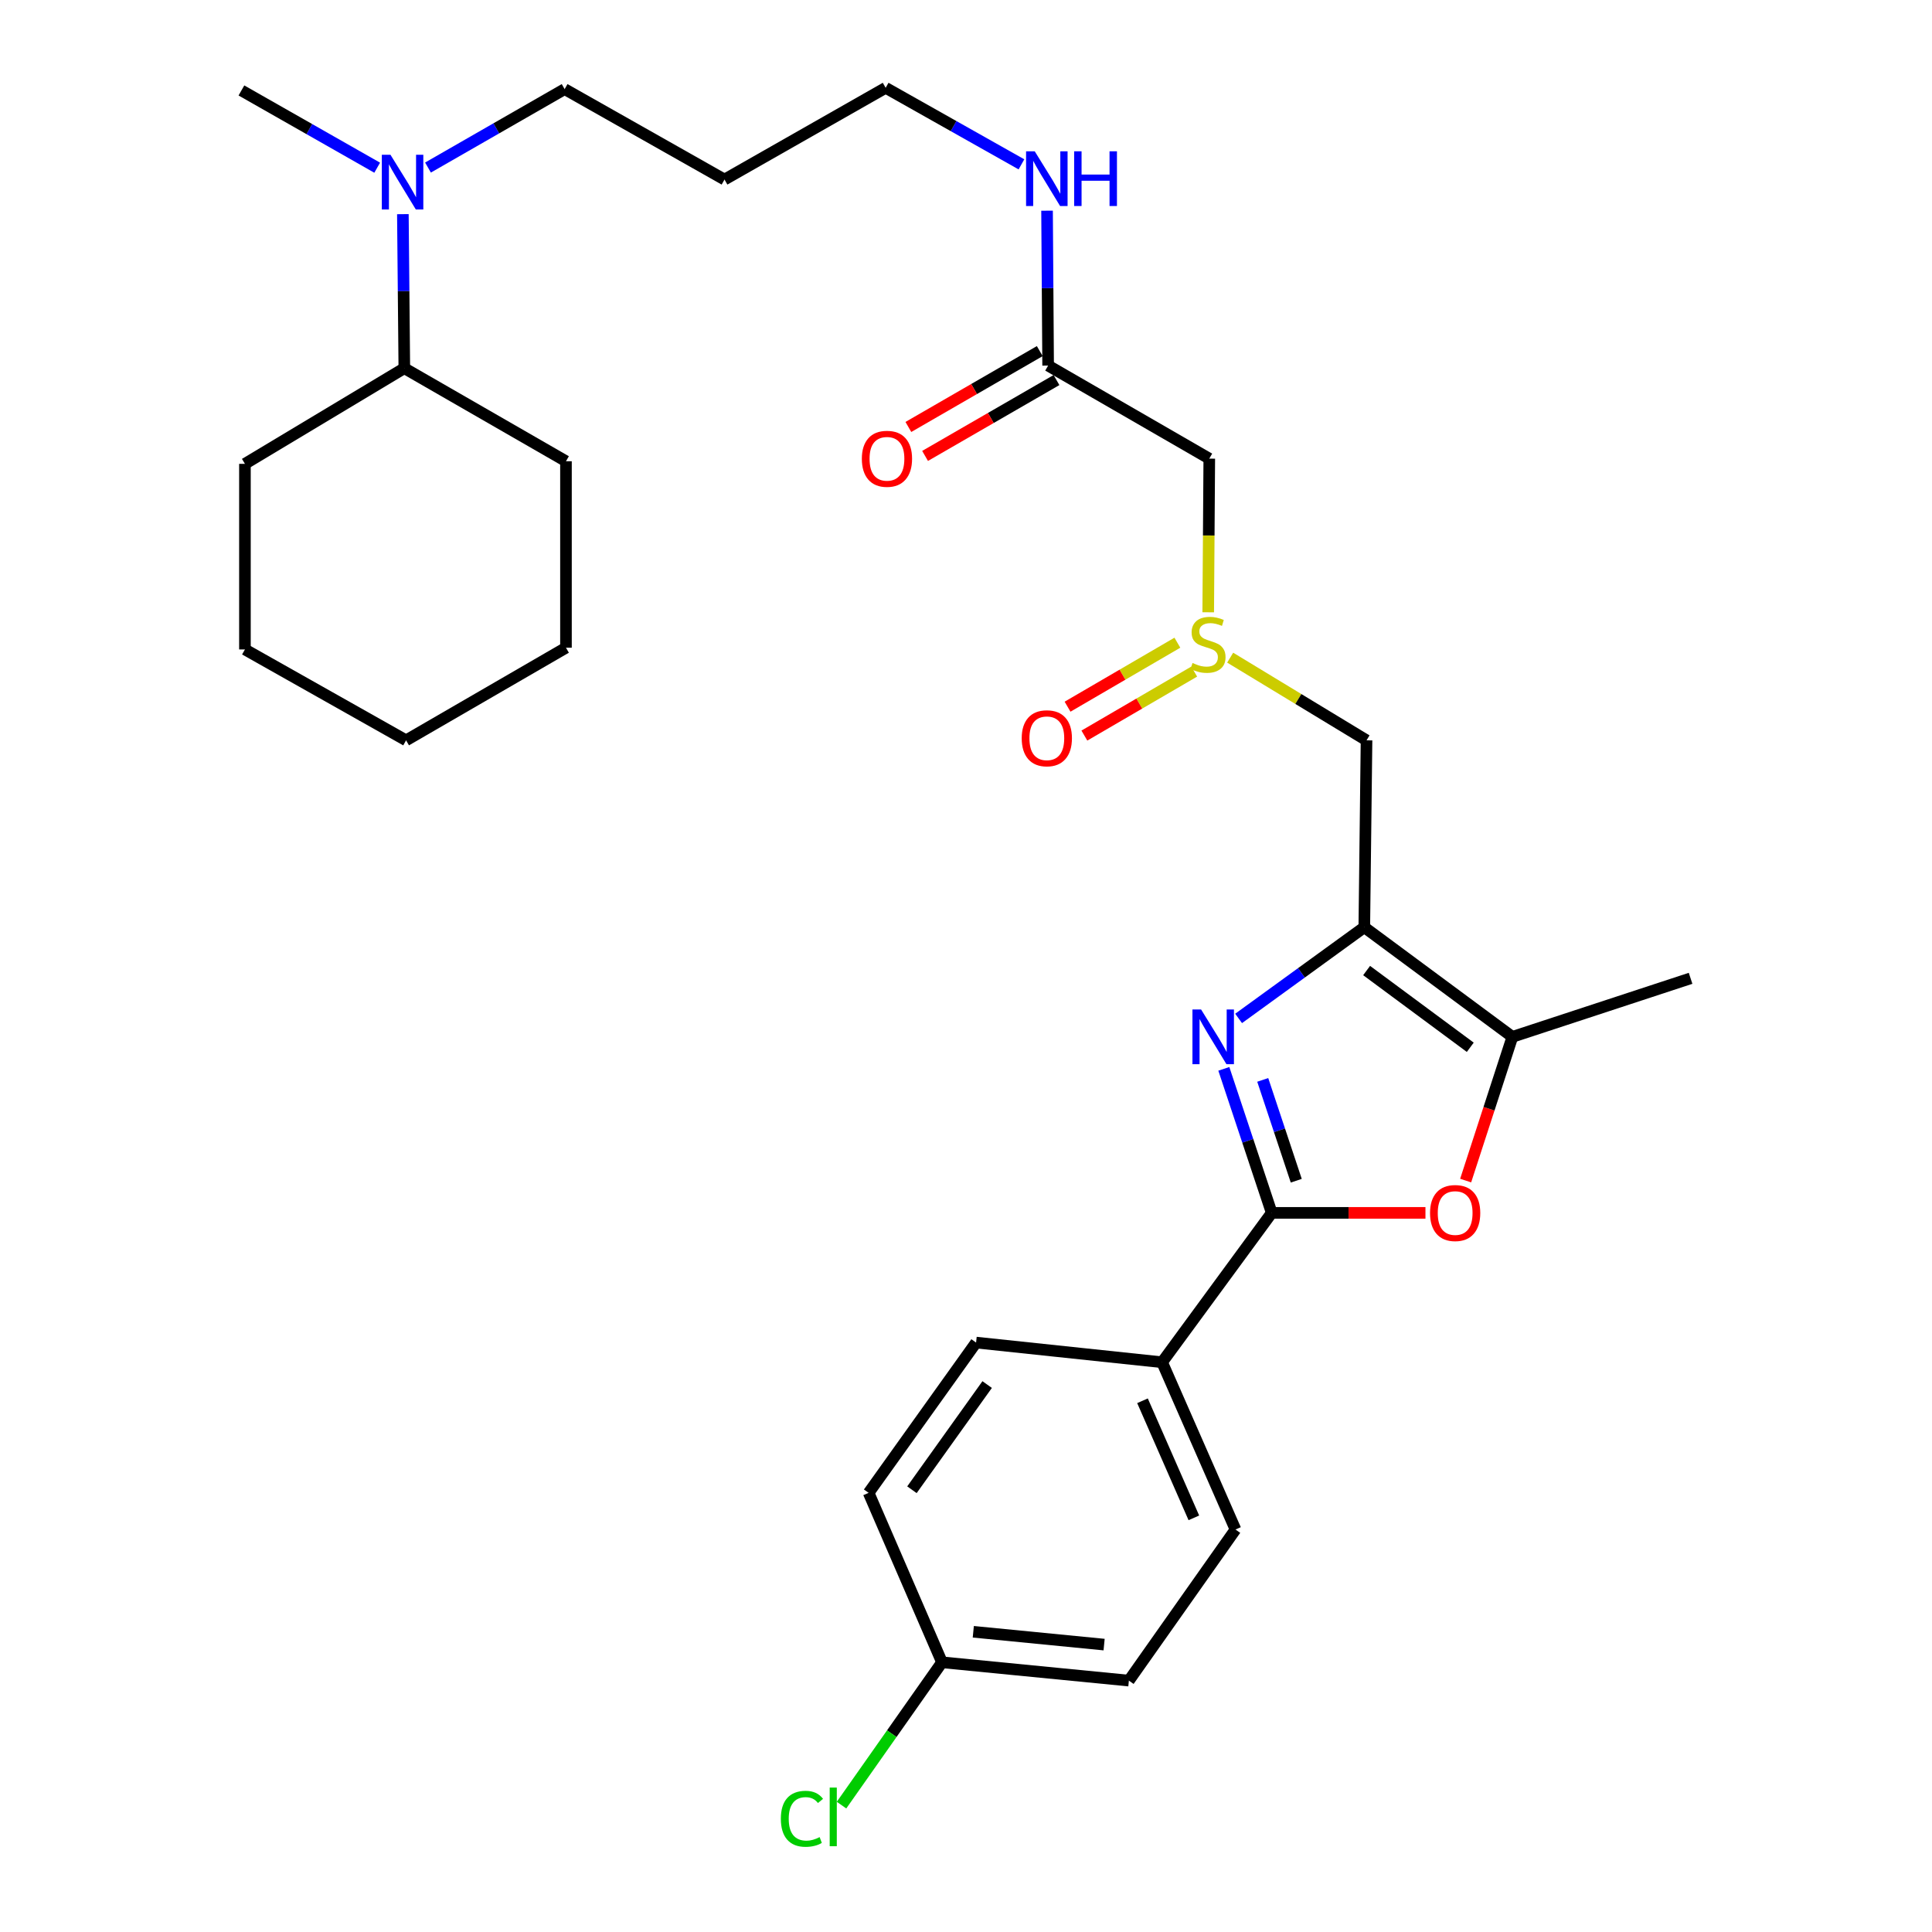 <?xml version='1.0' encoding='iso-8859-1'?>
<svg version='1.1' baseProfile='full'
              xmlns='http://www.w3.org/2000/svg'
                      xmlns:rdkit='http://www.rdkit.org/xml'
                      xmlns:xlink='http://www.w3.org/1999/xlink'
                  xml:space='preserve'
width='1000px' height='1000px' viewBox='0 0 1000 1000'>
<!-- END OF HEADER -->
<rect style='opacity:1.0;fill:#FFFFFF;stroke:none' width='1000' height='1000' x='0' y='0'> </rect>
<path class='bond-0' d='M 641.104,527.132 L 673.632,503.532' style='fill:none;fill-rule:evenodd;stroke:#0000FF;stroke-width:6px;stroke-linecap:butt;stroke-linejoin:miter;stroke-opacity:1' />
<path class='bond-0' d='M 673.632,503.532 L 706.16,479.932' style='fill:none;fill-rule:evenodd;stroke:#000000;stroke-width:6px;stroke-linecap:butt;stroke-linejoin:miter;stroke-opacity:1' />
<path class='bond-1' d='M 633.455,553.237 L 645.847,590.508' style='fill:none;fill-rule:evenodd;stroke:#0000FF;stroke-width:6px;stroke-linecap:butt;stroke-linejoin:miter;stroke-opacity:1' />
<path class='bond-1' d='M 645.847,590.508 L 658.239,627.779' style='fill:none;fill-rule:evenodd;stroke:#000000;stroke-width:6px;stroke-linecap:butt;stroke-linejoin:miter;stroke-opacity:1' />
<path class='bond-1' d='M 653.592,558.959 L 662.266,585.049' style='fill:none;fill-rule:evenodd;stroke:#0000FF;stroke-width:6px;stroke-linecap:butt;stroke-linejoin:miter;stroke-opacity:1' />
<path class='bond-1' d='M 662.266,585.049 L 670.941,611.138' style='fill:none;fill-rule:evenodd;stroke:#000000;stroke-width:6px;stroke-linecap:butt;stroke-linejoin:miter;stroke-opacity:1' />
<path class='bond-3' d='M 706.16,479.932 L 782.804,536.677' style='fill:none;fill-rule:evenodd;stroke:#000000;stroke-width:6px;stroke-linecap:butt;stroke-linejoin:miter;stroke-opacity:1' />
<path class='bond-3' d='M 707.36,502.35 L 761.011,542.072' style='fill:none;fill-rule:evenodd;stroke:#000000;stroke-width:6px;stroke-linecap:butt;stroke-linejoin:miter;stroke-opacity:1' />
<path class='bond-5' d='M 706.16,479.932 L 707.313,383.196' style='fill:none;fill-rule:evenodd;stroke:#000000;stroke-width:6px;stroke-linecap:butt;stroke-linejoin:miter;stroke-opacity:1' />
<path class='bond-2' d='M 658.239,627.779 L 698.026,627.779' style='fill:none;fill-rule:evenodd;stroke:#000000;stroke-width:6px;stroke-linecap:butt;stroke-linejoin:miter;stroke-opacity:1' />
<path class='bond-2' d='M 698.026,627.779 L 737.813,627.779' style='fill:none;fill-rule:evenodd;stroke:#FF0000;stroke-width:6px;stroke-linecap:butt;stroke-linejoin:miter;stroke-opacity:1' />
<path class='bond-8' d='M 658.239,627.779 L 601.503,705.096' style='fill:none;fill-rule:evenodd;stroke:#000000;stroke-width:6px;stroke-linecap:butt;stroke-linejoin:miter;stroke-opacity:1' />
<path class='bond-30' d='M 758.62,611.064 L 770.712,573.871' style='fill:none;fill-rule:evenodd;stroke:#FF0000;stroke-width:6px;stroke-linecap:butt;stroke-linejoin:miter;stroke-opacity:1' />
<path class='bond-30' d='M 770.712,573.871 L 782.804,536.677' style='fill:none;fill-rule:evenodd;stroke:#000000;stroke-width:6px;stroke-linecap:butt;stroke-linejoin:miter;stroke-opacity:1' />
<path class='bond-20' d='M 782.804,536.677 L 875.04,506.377' style='fill:none;fill-rule:evenodd;stroke:#000000;stroke-width:6px;stroke-linecap:butt;stroke-linejoin:miter;stroke-opacity:1' />
<path class='bond-4' d='M 636.736,340.4 L 672.025,361.798' style='fill:none;fill-rule:evenodd;stroke:#CCCC00;stroke-width:6px;stroke-linecap:butt;stroke-linejoin:miter;stroke-opacity:1' />
<path class='bond-4' d='M 672.025,361.798 L 707.313,383.196' style='fill:none;fill-rule:evenodd;stroke:#000000;stroke-width:6px;stroke-linecap:butt;stroke-linejoin:miter;stroke-opacity:1' />
<path class='bond-6' d='M 625.371,316.918 L 625.646,277.153' style='fill:none;fill-rule:evenodd;stroke:#CCCC00;stroke-width:6px;stroke-linecap:butt;stroke-linejoin:miter;stroke-opacity:1' />
<path class='bond-6' d='M 625.646,277.153 L 625.92,237.387' style='fill:none;fill-rule:evenodd;stroke:#000000;stroke-width:6px;stroke-linecap:butt;stroke-linejoin:miter;stroke-opacity:1' />
<path class='bond-9' d='M 609.408,332.661 L 580.985,349.221' style='fill:none;fill-rule:evenodd;stroke:#CCCC00;stroke-width:6px;stroke-linecap:butt;stroke-linejoin:miter;stroke-opacity:1' />
<path class='bond-9' d='M 580.985,349.221 L 552.561,365.781' style='fill:none;fill-rule:evenodd;stroke:#FF0000;stroke-width:6px;stroke-linecap:butt;stroke-linejoin:miter;stroke-opacity:1' />
<path class='bond-9' d='M 618.119,347.612 L 589.695,364.172' style='fill:none;fill-rule:evenodd;stroke:#CCCC00;stroke-width:6px;stroke-linecap:butt;stroke-linejoin:miter;stroke-opacity:1' />
<path class='bond-9' d='M 589.695,364.172 L 561.272,380.732' style='fill:none;fill-rule:evenodd;stroke:#FF0000;stroke-width:6px;stroke-linecap:butt;stroke-linejoin:miter;stroke-opacity:1' />
<path class='bond-7' d='M 625.92,237.387 L 542.509,189.226' style='fill:none;fill-rule:evenodd;stroke:#000000;stroke-width:6px;stroke-linecap:butt;stroke-linejoin:miter;stroke-opacity:1' />
<path class='bond-11' d='M 538.183,181.733 L 504.176,201.366' style='fill:none;fill-rule:evenodd;stroke:#000000;stroke-width:6px;stroke-linecap:butt;stroke-linejoin:miter;stroke-opacity:1' />
<path class='bond-11' d='M 504.176,201.366 L 470.17,220.999' style='fill:none;fill-rule:evenodd;stroke:#FF0000;stroke-width:6px;stroke-linecap:butt;stroke-linejoin:miter;stroke-opacity:1' />
<path class='bond-11' d='M 546.834,196.719 L 512.828,216.351' style='fill:none;fill-rule:evenodd;stroke:#000000;stroke-width:6px;stroke-linecap:butt;stroke-linejoin:miter;stroke-opacity:1' />
<path class='bond-11' d='M 512.828,216.351 L 478.821,235.984' style='fill:none;fill-rule:evenodd;stroke:#FF0000;stroke-width:6px;stroke-linecap:butt;stroke-linejoin:miter;stroke-opacity:1' />
<path class='bond-14' d='M 542.509,189.226 L 542.23,149.138' style='fill:none;fill-rule:evenodd;stroke:#000000;stroke-width:6px;stroke-linecap:butt;stroke-linejoin:miter;stroke-opacity:1' />
<path class='bond-14' d='M 542.23,149.138 L 541.951,109.05' style='fill:none;fill-rule:evenodd;stroke:#0000FF;stroke-width:6px;stroke-linecap:butt;stroke-linejoin:miter;stroke-opacity:1' />
<path class='bond-12' d='M 601.503,705.096 L 639.484,791.671' style='fill:none;fill-rule:evenodd;stroke:#000000;stroke-width:6px;stroke-linecap:butt;stroke-linejoin:miter;stroke-opacity:1' />
<path class='bond-12' d='M 591.355,725.034 L 617.941,785.636' style='fill:none;fill-rule:evenodd;stroke:#000000;stroke-width:6px;stroke-linecap:butt;stroke-linejoin:miter;stroke-opacity:1' />
<path class='bond-13' d='M 601.503,705.096 L 505.22,694.916' style='fill:none;fill-rule:evenodd;stroke:#000000;stroke-width:6px;stroke-linecap:butt;stroke-linejoin:miter;stroke-opacity:1' />
<path class='bond-10' d='M 221.53,86.726 L 256.892,66.427' style='fill:none;fill-rule:evenodd;stroke:#0000FF;stroke-width:6px;stroke-linecap:butt;stroke-linejoin:miter;stroke-opacity:1' />
<path class='bond-10' d='M 256.892,66.427 L 292.254,46.127' style='fill:none;fill-rule:evenodd;stroke:#000000;stroke-width:6px;stroke-linecap:butt;stroke-linejoin:miter;stroke-opacity:1' />
<path class='bond-15' d='M 208.527,110.846 L 208.901,150.714' style='fill:none;fill-rule:evenodd;stroke:#0000FF;stroke-width:6px;stroke-linecap:butt;stroke-linejoin:miter;stroke-opacity:1' />
<path class='bond-15' d='M 208.901,150.714 L 209.275,190.581' style='fill:none;fill-rule:evenodd;stroke:#000000;stroke-width:6px;stroke-linecap:butt;stroke-linejoin:miter;stroke-opacity:1' />
<path class='bond-24' d='M 195.232,86.803 L 160.096,66.811' style='fill:none;fill-rule:evenodd;stroke:#0000FF;stroke-width:6px;stroke-linecap:butt;stroke-linejoin:miter;stroke-opacity:1' />
<path class='bond-24' d='M 160.096,66.811 L 124.96,46.82' style='fill:none;fill-rule:evenodd;stroke:#000000;stroke-width:6px;stroke-linecap:butt;stroke-linejoin:miter;stroke-opacity:1' />
<path class='bond-18' d='M 639.484,791.671 L 584.306,869.882' style='fill:none;fill-rule:evenodd;stroke:#000000;stroke-width:6px;stroke-linecap:butt;stroke-linejoin:miter;stroke-opacity:1' />
<path class='bond-17' d='M 505.22,694.916 L 449.599,772.695' style='fill:none;fill-rule:evenodd;stroke:#000000;stroke-width:6px;stroke-linecap:butt;stroke-linejoin:miter;stroke-opacity:1' />
<path class='bond-17' d='M 510.952,716.648 L 472.017,771.093' style='fill:none;fill-rule:evenodd;stroke:#000000;stroke-width:6px;stroke-linecap:butt;stroke-linejoin:miter;stroke-opacity:1' />
<path class='bond-23' d='M 528.702,85.069 L 493.558,65.262' style='fill:none;fill-rule:evenodd;stroke:#0000FF;stroke-width:6px;stroke-linecap:butt;stroke-linejoin:miter;stroke-opacity:1' />
<path class='bond-23' d='M 493.558,65.262 L 458.414,45.455' style='fill:none;fill-rule:evenodd;stroke:#000000;stroke-width:6px;stroke-linecap:butt;stroke-linejoin:miter;stroke-opacity:1' />
<path class='bond-25' d='M 209.275,190.581 L 292.946,238.742' style='fill:none;fill-rule:evenodd;stroke:#000000;stroke-width:6px;stroke-linecap:butt;stroke-linejoin:miter;stroke-opacity:1' />
<path class='bond-26' d='M 209.275,190.581 L 126.777,240.088' style='fill:none;fill-rule:evenodd;stroke:#000000;stroke-width:6px;stroke-linecap:butt;stroke-linejoin:miter;stroke-opacity:1' />
<path class='bond-16' d='M 487.58,860.403 L 449.599,772.695' style='fill:none;fill-rule:evenodd;stroke:#000000;stroke-width:6px;stroke-linecap:butt;stroke-linejoin:miter;stroke-opacity:1' />
<path class='bond-19' d='M 487.58,860.403 L 461.576,897.366' style='fill:none;fill-rule:evenodd;stroke:#000000;stroke-width:6px;stroke-linecap:butt;stroke-linejoin:miter;stroke-opacity:1' />
<path class='bond-19' d='M 461.576,897.366 L 435.572,934.329' style='fill:none;fill-rule:evenodd;stroke:#00CC00;stroke-width:6px;stroke-linecap:butt;stroke-linejoin:miter;stroke-opacity:1' />
<path class='bond-31' d='M 487.58,860.403 L 584.306,869.882' style='fill:none;fill-rule:evenodd;stroke:#000000;stroke-width:6px;stroke-linecap:butt;stroke-linejoin:miter;stroke-opacity:1' />
<path class='bond-31' d='M 503.776,844.604 L 571.484,851.239' style='fill:none;fill-rule:evenodd;stroke:#000000;stroke-width:6px;stroke-linecap:butt;stroke-linejoin:miter;stroke-opacity:1' />
<path class='bond-21' d='M 375.003,92.933 L 458.414,45.455' style='fill:none;fill-rule:evenodd;stroke:#000000;stroke-width:6px;stroke-linecap:butt;stroke-linejoin:miter;stroke-opacity:1' />
<path class='bond-22' d='M 375.003,92.933 L 292.254,46.127' style='fill:none;fill-rule:evenodd;stroke:#000000;stroke-width:6px;stroke-linecap:butt;stroke-linejoin:miter;stroke-opacity:1' />
<path class='bond-28' d='M 292.946,238.742 L 292.946,335.257' style='fill:none;fill-rule:evenodd;stroke:#000000;stroke-width:6px;stroke-linecap:butt;stroke-linejoin:miter;stroke-opacity:1' />
<path class='bond-27' d='M 126.777,240.088 L 126.777,336.151' style='fill:none;fill-rule:evenodd;stroke:#000000;stroke-width:6px;stroke-linecap:butt;stroke-linejoin:miter;stroke-opacity:1' />
<path class='bond-29' d='M 126.777,336.151 L 210.188,383.196' style='fill:none;fill-rule:evenodd;stroke:#000000;stroke-width:6px;stroke-linecap:butt;stroke-linejoin:miter;stroke-opacity:1' />
<path class='bond-32' d='M 292.946,335.257 L 210.188,383.196' style='fill:none;fill-rule:evenodd;stroke:#000000;stroke-width:6px;stroke-linecap:butt;stroke-linejoin:miter;stroke-opacity:1' />
<path  class='atom-0' d='M 621.689 522.517
L 630.969 537.517
Q 631.889 538.997, 633.369 541.677
Q 634.849 544.357, 634.929 544.517
L 634.929 522.517
L 638.689 522.517
L 638.689 550.837
L 634.809 550.837
L 624.849 534.437
Q 623.689 532.517, 622.449 530.317
Q 621.249 528.117, 620.889 527.437
L 620.889 550.837
L 617.209 550.837
L 617.209 522.517
L 621.689 522.517
' fill='#0000FF'/>
<path  class='atom-3' d='M 740.186 627.859
Q 740.186 621.059, 743.546 617.259
Q 746.906 613.459, 753.186 613.459
Q 759.466 613.459, 762.826 617.259
Q 766.186 621.059, 766.186 627.859
Q 766.186 634.739, 762.786 638.659
Q 759.386 642.539, 753.186 642.539
Q 746.946 642.539, 743.546 638.659
Q 740.186 634.779, 740.186 627.859
M 753.186 639.339
Q 757.506 639.339, 759.826 636.459
Q 762.186 633.539, 762.186 627.859
Q 762.186 622.299, 759.826 619.499
Q 757.506 616.659, 753.186 616.659
Q 748.866 616.659, 746.506 619.459
Q 744.186 622.259, 744.186 627.859
Q 744.186 633.579, 746.506 636.459
Q 748.866 639.339, 753.186 639.339
' fill='#FF0000'/>
<path  class='atom-5' d='M 617.257 343.16
Q 617.577 343.28, 618.897 343.84
Q 620.217 344.4, 621.657 344.76
Q 623.137 345.08, 624.577 345.08
Q 627.257 345.08, 628.817 343.8
Q 630.377 342.48, 630.377 340.2
Q 630.377 338.64, 629.577 337.68
Q 628.817 336.72, 627.617 336.2
Q 626.417 335.68, 624.417 335.08
Q 621.897 334.32, 620.377 333.6
Q 618.897 332.88, 617.817 331.36
Q 616.777 329.84, 616.777 327.28
Q 616.777 323.72, 619.177 321.52
Q 621.617 319.32, 626.417 319.32
Q 629.697 319.32, 633.417 320.88
L 632.497 323.96
Q 629.097 322.56, 626.537 322.56
Q 623.777 322.56, 622.257 323.72
Q 620.737 324.84, 620.777 326.8
Q 620.777 328.32, 621.537 329.24
Q 622.337 330.16, 623.457 330.68
Q 624.617 331.2, 626.537 331.8
Q 629.097 332.6, 630.617 333.4
Q 632.137 334.2, 633.217 335.84
Q 634.337 337.44, 634.337 340.2
Q 634.337 344.12, 631.697 346.24
Q 629.097 348.32, 624.737 348.32
Q 622.217 348.32, 620.297 347.76
Q 618.417 347.24, 616.177 346.32
L 617.257 343.16
' fill='#CCCC00'/>
<path  class='atom-10' d='M 528.836 382.123
Q 528.836 375.323, 532.196 371.523
Q 535.556 367.723, 541.836 367.723
Q 548.116 367.723, 551.476 371.523
Q 554.836 375.323, 554.836 382.123
Q 554.836 389.003, 551.436 392.923
Q 548.036 396.803, 541.836 396.803
Q 535.596 396.803, 532.196 392.923
Q 528.836 389.043, 528.836 382.123
M 541.836 393.603
Q 546.156 393.603, 548.476 390.723
Q 550.836 387.803, 550.836 382.123
Q 550.836 376.563, 548.476 373.763
Q 546.156 370.923, 541.836 370.923
Q 537.516 370.923, 535.156 373.723
Q 532.836 376.523, 532.836 382.123
Q 532.836 387.843, 535.156 390.723
Q 537.516 393.603, 541.836 393.603
' fill='#FF0000'/>
<path  class='atom-11' d='M 202.111 80.119
L 211.391 95.119
Q 212.311 96.599, 213.791 99.279
Q 215.271 101.959, 215.351 102.119
L 215.351 80.119
L 219.111 80.119
L 219.111 108.439
L 215.231 108.439
L 205.271 92.039
Q 204.111 90.119, 202.871 87.919
Q 201.671 85.719, 201.311 85.039
L 201.311 108.439
L 197.631 108.439
L 197.631 80.119
L 202.111 80.119
' fill='#0000FF'/>
<path  class='atom-12' d='M 446.087 237.467
Q 446.087 230.667, 449.447 226.867
Q 452.807 223.067, 459.087 223.067
Q 465.367 223.067, 468.727 226.867
Q 472.087 230.667, 472.087 237.467
Q 472.087 244.347, 468.687 248.267
Q 465.287 252.147, 459.087 252.147
Q 452.847 252.147, 449.447 248.267
Q 446.087 244.387, 446.087 237.467
M 459.087 248.947
Q 463.407 248.947, 465.727 246.067
Q 468.087 243.147, 468.087 237.467
Q 468.087 231.907, 465.727 229.107
Q 463.407 226.267, 459.087 226.267
Q 454.767 226.267, 452.407 229.067
Q 450.087 231.867, 450.087 237.467
Q 450.087 243.187, 452.407 246.067
Q 454.767 248.947, 459.087 248.947
' fill='#FF0000'/>
<path  class='atom-15' d='M 535.576 78.312
L 544.856 93.312
Q 545.776 94.792, 547.256 97.472
Q 548.736 100.152, 548.816 100.312
L 548.816 78.312
L 552.576 78.312
L 552.576 106.632
L 548.696 106.632
L 538.736 90.232
Q 537.576 88.312, 536.336 86.112
Q 535.136 83.912, 534.776 83.232
L 534.776 106.632
L 531.096 106.632
L 531.096 78.312
L 535.576 78.312
' fill='#0000FF'/>
<path  class='atom-15' d='M 555.976 78.312
L 559.816 78.312
L 559.816 90.352
L 574.296 90.352
L 574.296 78.312
L 578.136 78.312
L 578.136 106.632
L 574.296 106.632
L 574.296 93.552
L 559.816 93.552
L 559.816 106.632
L 555.976 106.632
L 555.976 78.312
' fill='#0000FF'/>
<path  class='atom-20' d='M 404.167 941.402
Q 404.167 934.362, 407.447 930.682
Q 410.767 926.962, 417.047 926.962
Q 422.887 926.962, 426.007 931.082
L 423.367 933.242
Q 421.087 930.242, 417.047 930.242
Q 412.767 930.242, 410.487 933.122
Q 408.247 935.962, 408.247 941.402
Q 408.247 947.002, 410.567 949.882
Q 412.927 952.762, 417.487 952.762
Q 420.607 952.762, 424.247 950.882
L 425.367 953.882
Q 423.887 954.842, 421.647 955.402
Q 419.407 955.962, 416.927 955.962
Q 410.767 955.962, 407.447 952.202
Q 404.167 948.442, 404.167 941.402
' fill='#00CC00'/>
<path  class='atom-20' d='M 429.447 925.242
L 433.127 925.242
L 433.127 955.602
L 429.447 955.602
L 429.447 925.242
' fill='#00CC00'/>
</svg>
